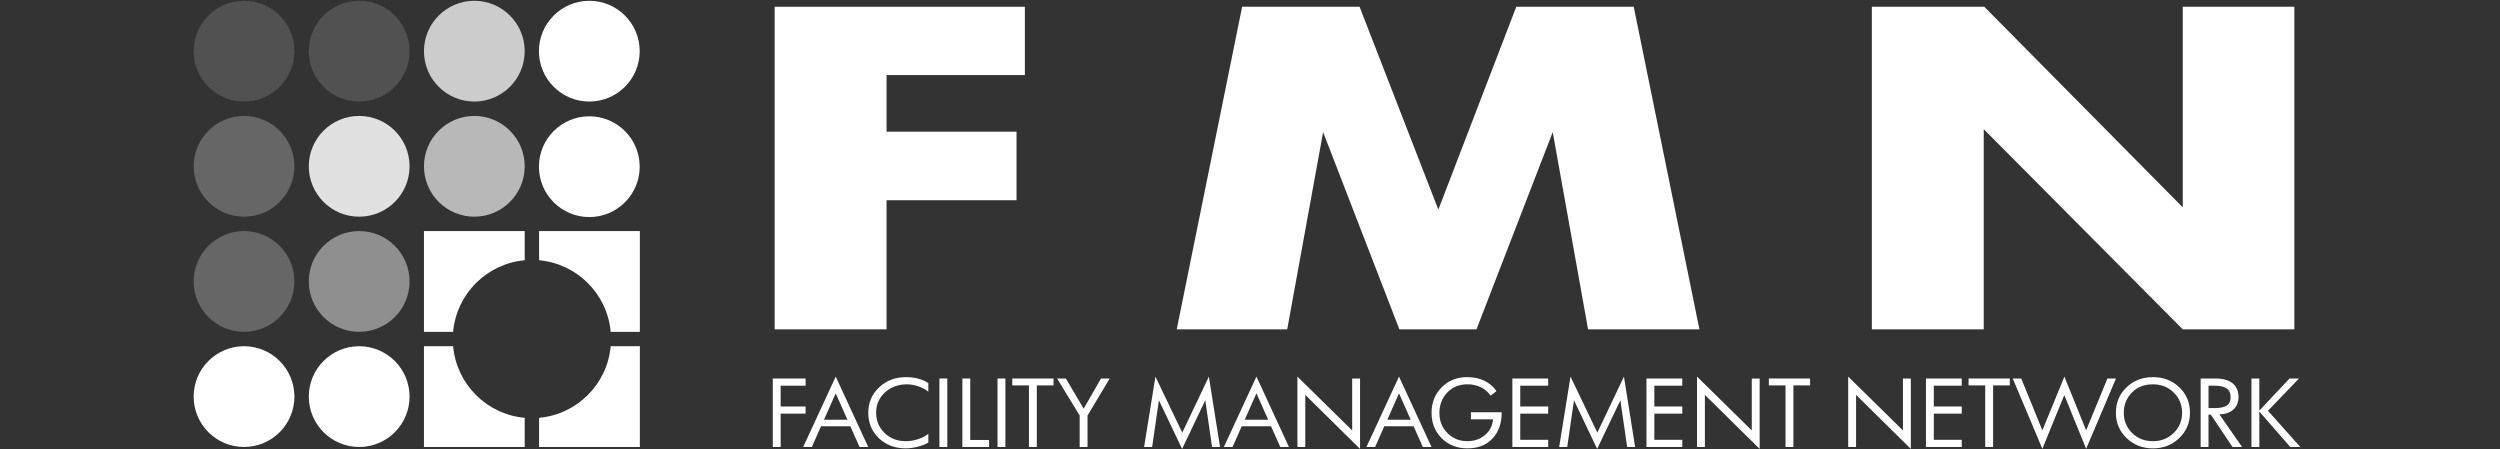 <?xml version="1.0" encoding="utf-8"?>
<!-- Generator: Adobe Illustrator 14.0.0, SVG Export Plug-In . SVG Version: 6.00 Build 43363)  -->
<!DOCTYPE svg PUBLIC "-//W3C//DTD SVG 1.1//EN" "http://www.w3.org/Graphics/SVG/1.1/DTD/svg11.dtd">
<svg version="1.1" id="Ebene_1" xmlns="http://www.w3.org/2000/svg" xmlns:xlink="http://www.w3.org/1999/xlink" x="0px" y="0px"
	 width="495px" height="89px" viewBox="0 0 495 89" enable-background="new 0 0 495 89" xml:space="preserve">
<rect x="0" y="0" width="495" height="89" fill="#333333" stroke="none"/>
<g>
	<polygon fill="#FFFFFF" points="159.51,81.898 154.568,81.898 154.568,88.503 153.01,88.503 153.01,74.943 159.51,74.943 
		159.51,76.368 154.568,76.368 154.568,80.486 159.51,80.486 	"/>
	<path fill="#FFFFFF" d="M171.911,88.503h-1.723l-1.822-4.101h-5.81l-1.805,4.101h-1.722l6.445-13.937L171.911,88.503z
		 M167.795,83.111l-2.322-5.233l-2.322,5.233H167.795z"/>
	<g>
		<path fill="#FFFFFF" d="M183.813,87.624c-0.514,0.323-1.206,0.594-2.075,0.817c-0.871,0.224-1.662,0.336-2.375,0.336
			c-2.146,0-3.924-0.668-5.332-2c-1.407-1.332-2.112-3.021-2.112-5.071c0-1.989,0.715-3.659,2.148-5.011
			c1.432-1.348,3.203-2.022,5.312-2.022c0.875,0,1.701,0.104,2.475,0.312c0.774,0.209,1.425,0.502,1.957,0.875v1.695
			c-0.573-0.449-1.241-0.808-1.998-1.068c-0.759-0.258-1.506-0.391-2.244-0.391c-1.729,0-3.175,0.534-4.342,1.604
			c-1.166,1.068-1.75,2.404-1.75,4.008c0,1.616,0.56,2.961,1.682,4.034c1.12,1.075,2.51,1.612,4.166,1.612
			c0.814,0,1.626-0.131,2.434-0.391c0.806-0.261,1.491-0.615,2.053-1.068L183.813,87.624L183.813,87.624z"/>
		<rect x="186.007" y="74.943" fill="#FFFFFF" width="1.56" height="13.56"/>
		<polygon fill="#FFFFFF" points="195.834,88.503 190.549,88.503 190.549,74.943 192.108,74.943 192.108,87.115 195.834,87.115 		
			"/>
		<rect x="197.51" y="74.943" fill="#FFFFFF" width="1.56" height="13.56"/>
		<polygon fill="#FFFFFF" points="208.597,76.309 205.288,76.309 205.288,88.503 203.73,88.503 203.73,76.309 200.429,76.309 
			200.429,74.943 208.597,74.943 		"/>
		<polygon fill="#FFFFFF" points="219.72,74.943 215.333,82.275 215.333,88.503 213.774,88.503 213.774,82.275 209.305,74.943 
			211.045,74.943 214.57,80.917 217.99,74.943 		"/>
		<polygon fill="#FFFFFF" points="241.567,88.503 239.99,88.503 238.649,79.256 234.053,88.882 229.466,79.256 228.124,88.503 
			226.529,88.503 228.776,74.568 234.089,85.659 239.356,74.568 		"/>
		<path fill="#FFFFFF" d="M255.211,88.503h-1.725l-1.819-4.101h-5.81l-1.806,4.101h-1.722l6.446-13.937L255.211,88.503z
			 M251.096,83.111l-2.32-5.233l-2.321,5.233H251.096z"/>
		<polygon fill="#FFFFFF" points="269.289,88.882 258.447,78.193 258.447,88.503 256.887,88.503 256.887,74.566 267.73,85.229 
			267.73,74.943 269.289,74.943 		"/>
		<path fill="#FFFFFF" d="M283.439,88.503h-1.722l-1.823-4.101h-5.81l-1.804,4.101h-1.723l6.445-13.937L283.439,88.503z
			 M279.324,83.111l-2.321-5.233l-2.319,5.233H279.324z"/>
		<path fill="#FFFFFF" d="M297.336,81.636c0,2.173-0.609,3.906-1.827,5.198c-1.216,1.295-2.874,1.941-4.971,1.941
			c-2.042,0-3.731-0.666-5.076-1.998c-1.342-1.334-2.015-3.019-2.015-5.053c0-2.015,0.668-3.693,2.004-5.037
			c1.337-1.342,3.005-2.016,5.014-2.016c1.288,0,2.421,0.23,3.405,0.699c0.981,0.464,1.793,1.15,2.44,2.066l-1.17,0.904
			c-0.5-0.728-1.146-1.283-1.938-1.67c-0.792-0.384-1.683-0.579-2.665-0.579c-1.604,0-2.924,0.54-3.969,1.621
			c-1.041,1.08-1.562,2.444-1.562,4.097c0,1.562,0.531,2.877,1.592,3.941c1.062,1.064,2.371,1.6,3.938,1.6
			c1.384,0,2.553-0.41,3.509-1.229c0.954-0.82,1.48-1.853,1.577-3.091h-4.379v-1.397h6.093V81.636z"/>
		<polygon fill="#FFFFFF" points="306.54,88.503 299.449,88.503 299.449,74.943 306.54,74.943 306.54,76.368 301.008,76.368 
			301.008,80.484 306.54,80.484 306.54,81.9 301.008,81.9 301.008,87.081 306.54,87.081 		"/>
		<polygon fill="#FFFFFF" points="323.753,88.503 322.176,88.503 320.834,79.256 316.236,88.882 311.65,79.256 310.311,88.503 
			308.715,88.503 310.961,74.568 316.273,85.659 321.541,74.568 		"/>
		<polygon fill="#FFFFFF" points="333.092,88.503 326,88.503 326,74.943 333.092,74.943 333.092,76.368 327.561,76.368 
			327.561,80.484 333.092,80.484 333.092,81.9 327.561,81.9 327.561,87.081 333.092,87.081 		"/>
		<polygon fill="#FFFFFF" points="348.412,88.882 337.569,78.193 337.569,88.503 336.011,88.503 336.011,74.566 346.851,85.229 
			346.851,74.943 348.412,74.943 		"/>
		<polygon fill="#FFFFFF" points="358.4,76.309 355.093,76.309 355.093,88.503 353.533,88.503 353.533,76.309 350.232,76.309 
			350.232,74.943 358.4,74.943 		"/>
		<polygon fill="#FFFFFF" points="378.343,88.882 367.502,78.193 367.502,88.503 365.943,88.503 365.943,74.566 376.784,85.229 
			376.784,74.943 378.343,74.943 		"/>
		<polygon fill="#FFFFFF" points="388.425,88.503 381.337,88.503 381.337,74.943 388.425,74.943 388.425,76.368 382.895,76.368 
			382.895,80.484 388.425,80.484 388.425,81.9 382.895,81.9 382.895,87.081 388.425,87.081 		"/>
		<polygon fill="#FFFFFF" points="397.942,76.309 394.634,76.309 394.634,88.503 393.074,88.503 393.074,76.309 389.775,76.309 
			389.775,74.943 397.942,74.943 		"/>
		<polygon fill="#FFFFFF" points="418.965,74.943 413.056,88.863 408.73,78.221 404.389,88.863 398.523,74.943 400.208,74.943 
			404.389,85.211 408.749,74.568 413.056,85.211 417.271,74.943 		"/>
		<path fill="#FFFFFF" d="M433.614,81.725c0,1.984-0.708,3.655-2.121,5.015c-1.414,1.358-3.151,2.038-5.211,2.038
			c-2.067,0-3.809-0.684-5.22-2.043c-1.411-1.36-2.115-3.031-2.115-5.01c0-2.008,0.697-3.687,2.099-5.031
			c1.397-1.346,3.146-2.021,5.236-2.021c2.082,0,3.827,0.675,5.229,2.021C432.914,78.038,433.614,79.717,433.614,81.725
			 M432.055,81.725c0-1.586-0.553-2.922-1.657-4.004c-1.107-1.084-2.479-1.625-4.114-1.625c-1.735,0-3.132,0.551-4.19,1.65
			c-1.057,1.1-1.586,2.427-1.586,3.979c0,1.586,0.551,2.922,1.65,4.004s2.474,1.625,4.126,1.625c1.63,0,3-0.543,4.108-1.629
			C431.501,84.639,432.055,83.305,432.055,81.725"/>
		<path fill="#FFFFFF" d="M443.931,88.503h-1.896l-4.288-6.399h-0.462v6.399h-1.559v-13.56h2.909c1.493,0,2.63,0.314,3.413,0.945
			c0.781,0.631,1.175,1.533,1.175,2.707c0,1.049-0.334,1.879-1.003,2.491c-0.667,0.608-1.593,0.931-2.776,0.961L443.931,88.503z
			 M441.664,78.65c0-0.791-0.257-1.367-0.771-1.733c-0.514-0.368-1.314-0.549-2.401-0.549h-1.206v4.435h1.206
			c1.111,0,1.919-0.172,2.421-0.509C441.413,79.953,441.664,79.406,441.664,78.65"/>
		<polygon fill="#FFFFFF" points="455.461,88.503 453.476,88.503 447.348,81.484 447.348,88.503 445.789,88.503 445.789,74.943 
			447.348,74.943 447.348,81.294 453.323,74.943 455.198,74.943 449.053,81.328 		"/>
		<polygon fill="#FFFFFF" points="202.925,14.865 175.537,14.865 175.537,26.075 201.272,26.075 201.272,39.644 175.537,39.644 
			175.537,65.209 153.384,65.209 153.384,1.337 202.925,1.337 		"/>
		<polygon fill="#FFFFFF" points="336.484,65.21 314.439,65.21 307.441,26.159 292.343,65.21 277.079,65.21 261.977,26.159 
			254.869,65.21 232.992,65.21 245.942,1.338 269.197,1.338 284.793,41.505 300.222,1.338 323.477,1.338 		"/>
		<polygon fill="#FFFFFF" points="454.28,65.21 432.184,65.21 392.781,25.58 392.781,65.21 370.627,65.21 370.627,1.338 
			392.89,1.338 432.184,41.051 432.184,1.338 454.28,1.338 		"/>
		<path fill="#FFFFFF" d="M58.294,78.529c0,5.508-4.467,9.974-9.975,9.974c-5.508,0-9.975-4.466-9.975-9.974
			s4.466-9.977,9.975-9.977C53.827,68.555,58.294,73.02,58.294,78.529"/>
		<path fill="#FFFFFF" d="M81.093,78.529c0,5.508-4.465,9.974-9.976,9.974c-5.507,0-9.975-4.466-9.975-9.974
			s4.467-9.977,9.975-9.977C76.628,68.555,81.093,73.02,81.093,78.529"/>
		<g opacity="0.15">
			<g>
				<path fill="#FFFFFF" d="M81.093,10.131c0,5.51-4.466,9.975-9.976,9.975c-5.507,0-9.975-4.466-9.975-9.975
					c0-5.508,4.467-9.975,9.975-9.975C76.627,0.156,81.093,4.623,81.093,10.131"/>
			</g>
		</g>
		<g opacity="0.45">
			<g>
				<path fill="#FFFFFF" d="M81.093,55.73c0,5.509-4.465,9.972-9.976,9.972c-5.507,0-9.975-4.466-9.975-9.972
					c0-5.512,4.467-9.978,9.975-9.978C76.628,45.754,81.093,50.221,81.093,55.73"/>
			</g>
		</g>
		<g opacity="0.65">
			<g>
				<path fill="#FFFFFF" d="M103.891,32.93c0,5.508-4.464,9.974-9.975,9.974c-5.506,0-9.973-4.466-9.973-9.974
					c0-5.509,4.467-9.975,9.973-9.975C99.427,22.956,103.891,27.421,103.891,32.93"/>
			</g>
		</g>
		<g opacity="0.25">
			<g>
				<path fill="#FFFFFF" d="M58.294,55.73c0,5.509-4.465,9.972-9.975,9.972c-5.507,0-9.974-4.466-9.974-9.972
					c0-5.512,4.467-9.978,9.974-9.978C53.829,45.754,58.294,50.221,58.294,55.73"/>
			</g>
		</g>
		<g opacity="0.25">
			<g>
				<path fill="#FFFFFF" d="M58.294,32.93c0,5.509-4.466,9.975-9.975,9.975c-5.507,0-9.975-4.466-9.975-9.975
					c0-5.509,4.467-9.976,9.975-9.976C53.828,22.954,58.294,27.42,58.294,32.93"/>
			</g>
		</g>
		<path fill="#FFFFFF" d="M126.66,33.003c0,5.509-4.465,9.975-9.974,9.975c-5.508,0-9.976-4.467-9.976-9.975
			s4.468-9.974,9.976-9.974C122.194,23.029,126.66,27.495,126.66,33.003"/>
		<path fill="#FFFFFF" d="M126.66,10.131c0,5.51-4.465,9.975-9.974,9.975c-5.508,0-9.976-4.466-9.976-9.975
			c0-5.508,4.468-9.975,9.976-9.975C122.194,0.156,126.66,4.623,126.66,10.131"/>
		<g opacity="0.85">
			<g>
				<path fill="#FFFFFF" d="M81.093,32.93c0,5.509-4.466,9.975-9.976,9.975c-5.508,0-9.975-4.466-9.975-9.975
					c0-5.509,4.466-9.976,9.975-9.976C76.627,22.954,81.093,27.42,81.093,32.93"/>
			</g>
		</g>
		<g opacity="0.15">
			<g>
				<path fill="#FFFFFF" d="M58.294,10.131c0,5.51-4.465,9.975-9.975,9.975c-5.507,0-9.975-4.466-9.975-9.975
					c0-5.508,4.468-9.975,9.975-9.975C53.829,0.156,58.294,4.623,58.294,10.131"/>
			</g>
		</g>
		<g opacity="0.75">
			<g>
				<path fill="#FFFFFF" d="M103.891,10.131c0,5.51-4.467,9.975-9.975,9.975c-5.508,0-9.973-4.466-9.973-9.975
					c0-5.508,4.465-9.975,9.973-9.975C99.424,0.156,103.891,4.623,103.891,10.131"/>
			</g>
		</g>
		<path fill="#FFFFFF" d="M106.74,82.729v5.774h19.951v-19.95h-5.772C120.241,76.072,114.258,82.052,106.74,82.729"/>
		<path fill="#FFFFFF" d="M126.691,45.755H106.74v5.771c7.518,0.679,13.5,6.66,14.178,14.178h5.772L126.691,45.755L126.691,45.755z"
			/>
		<path fill="#FFFFFF" d="M89.714,68.553h-5.772v19.95h19.949V82.73C96.373,82.051,90.392,76.072,89.714,68.553"/>
		<path fill="#FFFFFF" d="M103.891,51.527v-5.772H83.943v19.949h5.771C90.394,58.186,96.372,52.205,103.891,51.527"/>
	</g>
</g>
</svg>
